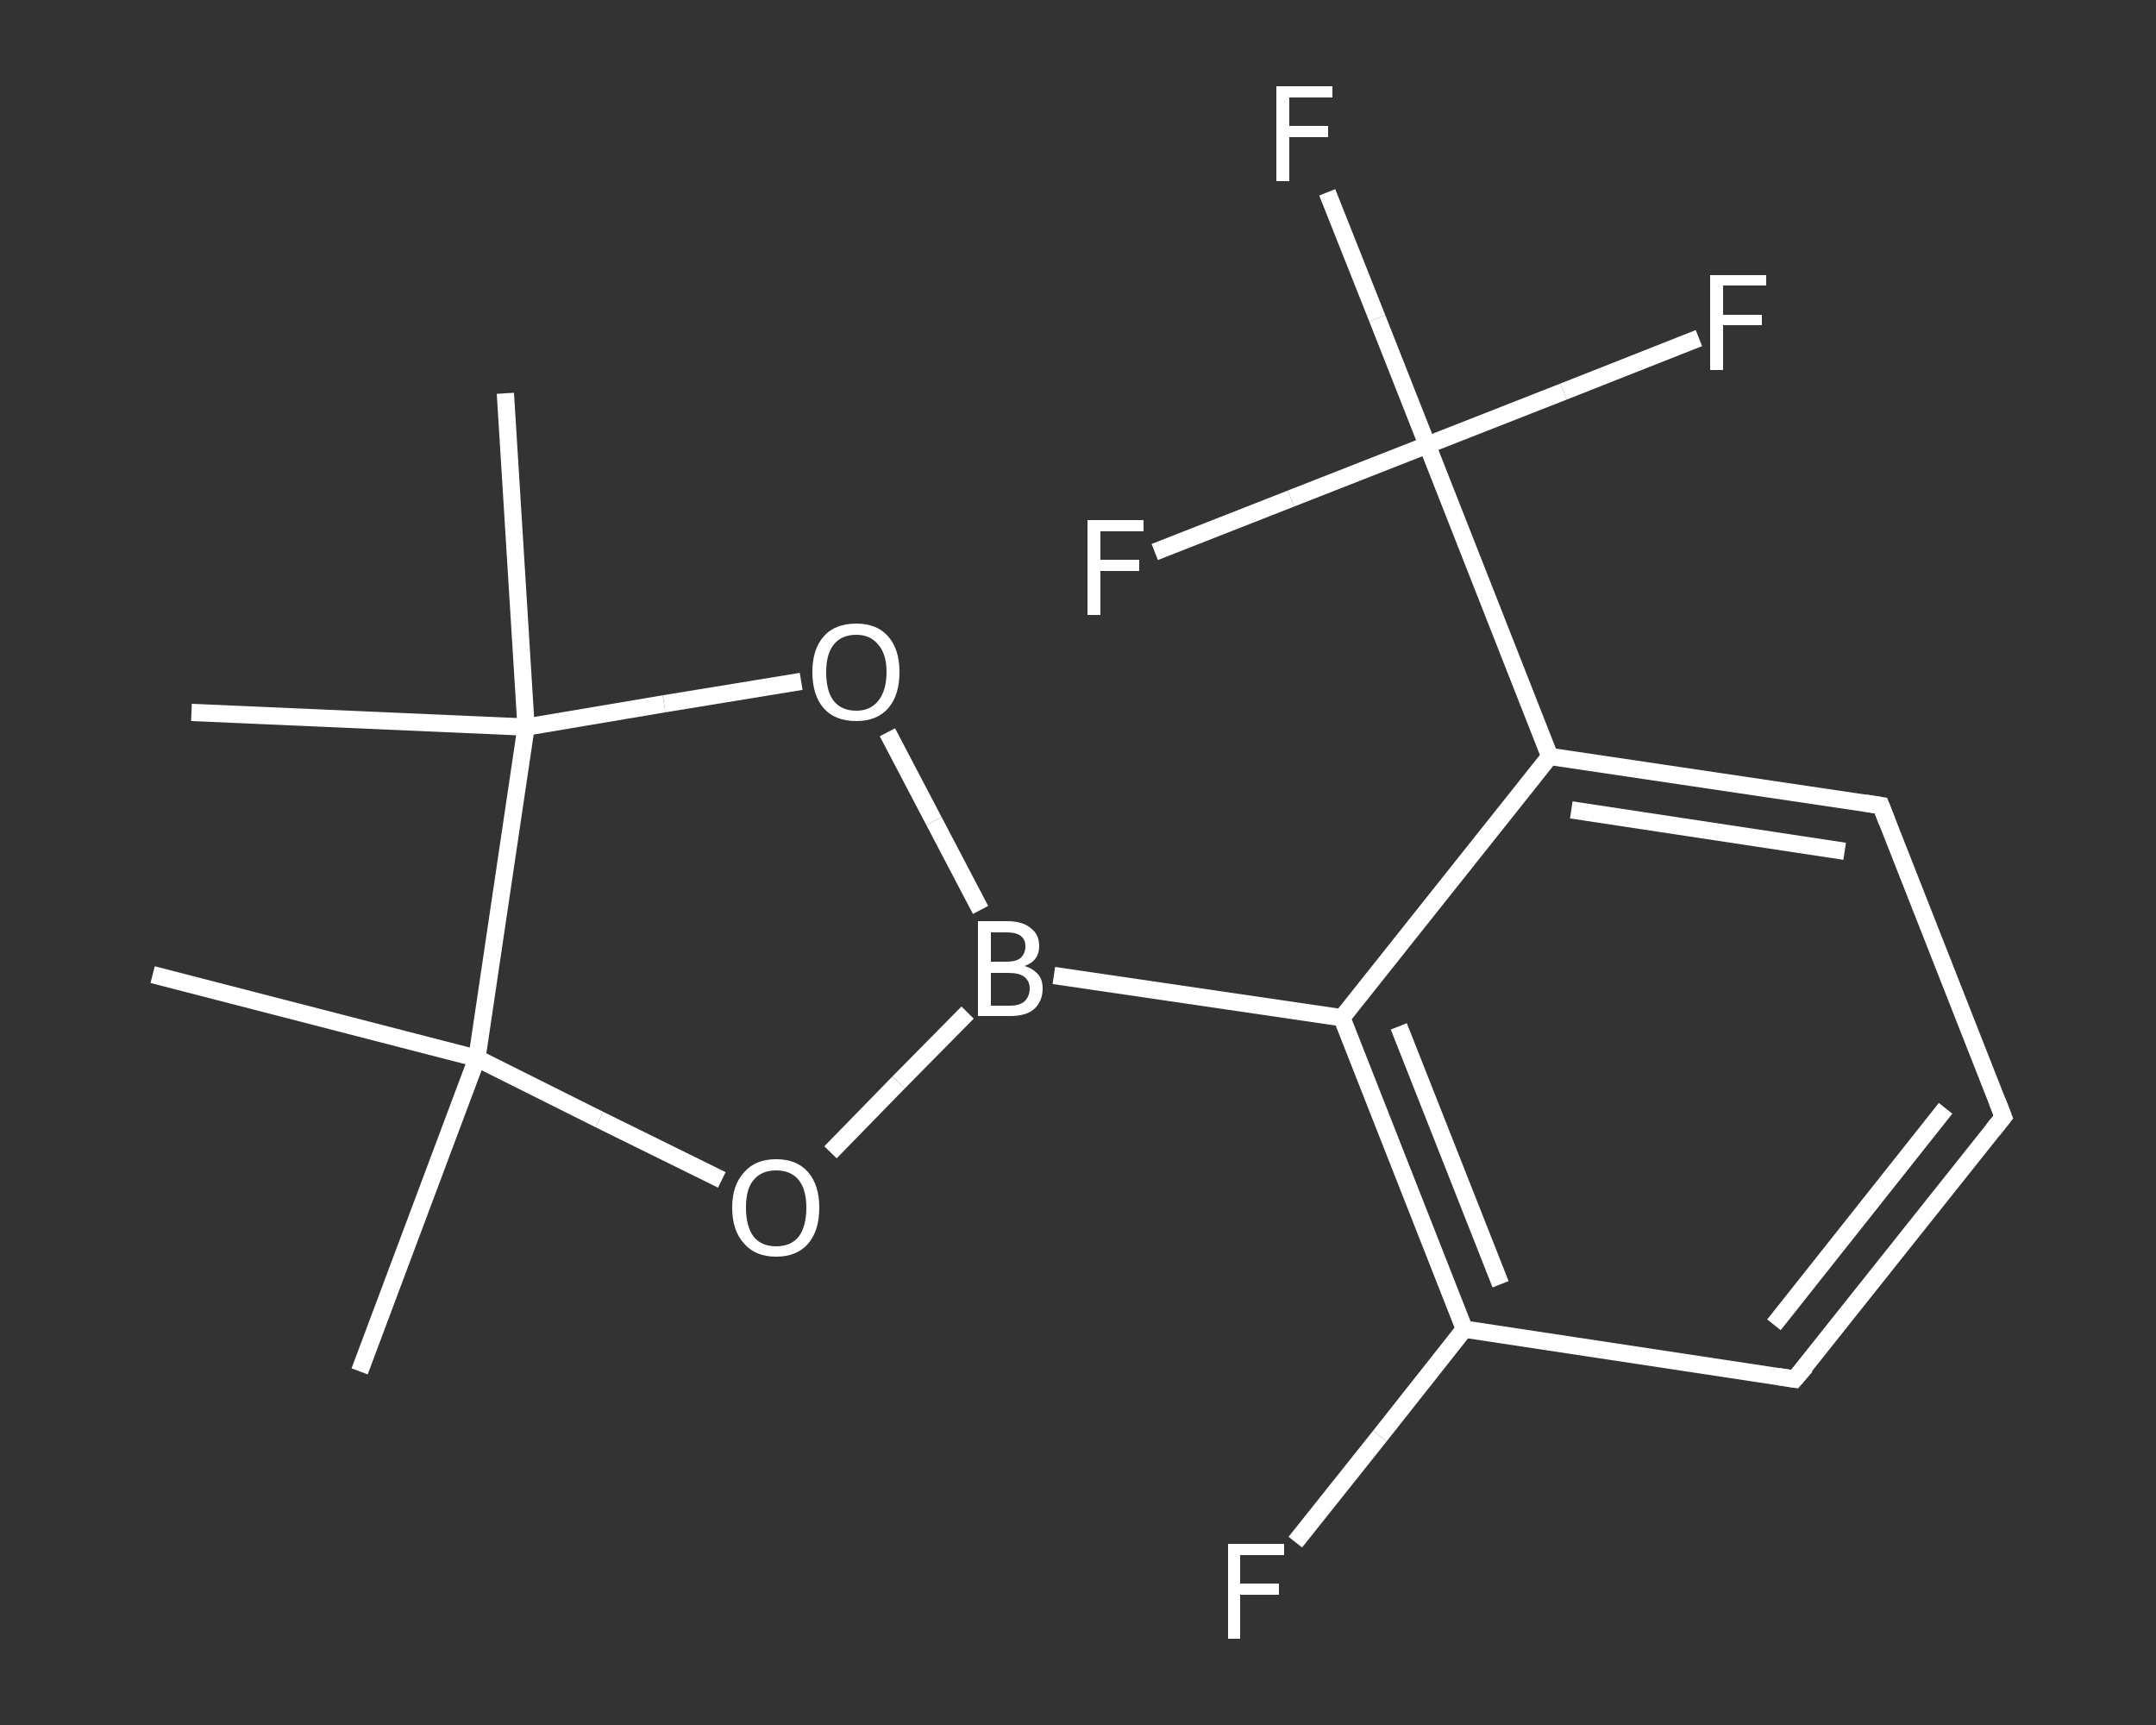 <?xml version='1.0' encoding='iso-8859-1'?>
<svg version='1.1' baseProfile='full'
              xmlns='http://www.w3.org/2000/svg'
                      xmlns:rdkit='http://www.rdkit.org/xml'
                      xmlns:xlink='http://www.w3.org/1999/xlink'
                  xml:space='preserve'
width='250px' height='200px' viewBox='0 0 250 200'>
<rect x="0" y="0" width="250" height="200" fill="#333333" stroke="none"/>
<!-- END OF HEADER -->
<rect style='opacity:1.0;fill:transparent;stroke:none' width='250.0' height='200.0' x='0.0' y='0.0'> </rect>
<path class='bond-0 atom-0 atom-1' d='M 41.7,159.0 L 55.3,122.7' style='fill:none;fill-rule:evenodd;stroke:#FFFFFF;stroke-width:2.0px;stroke-linecap:butt;stroke-linejoin:miter;stroke-opacity:1' />
<path class='bond-1 atom-1 atom-2' d='M 55.3,122.7 L 17.7,113.0' style='fill:none;fill-rule:evenodd;stroke:#FFFFFF;stroke-width:2.0px;stroke-linecap:butt;stroke-linejoin:miter;stroke-opacity:1' />
<path class='bond-2 atom-1 atom-3' d='M 55.3,122.7 L 69.5,129.8' style='fill:none;fill-rule:evenodd;stroke:#FFFFFF;stroke-width:2.0px;stroke-linecap:butt;stroke-linejoin:miter;stroke-opacity:1' />
<path class='bond-2 atom-1 atom-3' d='M 69.5,129.8 L 83.7,136.8' style='fill:none;fill-rule:evenodd;stroke:#FFFFFF;stroke-width:2.0px;stroke-linecap:butt;stroke-linejoin:miter;stroke-opacity:1' />
<path class='bond-3 atom-3 atom-4' d='M 96.3,133.6 L 104.2,125.5' style='fill:none;fill-rule:evenodd;stroke:#FFFFFF;stroke-width:2.0px;stroke-linecap:butt;stroke-linejoin:miter;stroke-opacity:1' />
<path class='bond-3 atom-3 atom-4' d='M 104.2,125.5 L 112.2,117.4' style='fill:none;fill-rule:evenodd;stroke:#FFFFFF;stroke-width:2.0px;stroke-linecap:butt;stroke-linejoin:miter;stroke-opacity:1' />
<path class='bond-4 atom-4 atom-5' d='M 122.2,113.1 L 155.6,118.0' style='fill:none;fill-rule:evenodd;stroke:#FFFFFF;stroke-width:2.0px;stroke-linecap:butt;stroke-linejoin:miter;stroke-opacity:1' />
<path class='bond-5 atom-5 atom-6' d='M 155.6,118.0 L 169.8,154.1' style='fill:none;fill-rule:evenodd;stroke:#FFFFFF;stroke-width:2.0px;stroke-linecap:butt;stroke-linejoin:miter;stroke-opacity:1' />
<path class='bond-5 atom-5 atom-6' d='M 162.2,119.0 L 174.0,148.9' style='fill:none;fill-rule:evenodd;stroke:#FFFFFF;stroke-width:2.0px;stroke-linecap:butt;stroke-linejoin:miter;stroke-opacity:1' />
<path class='bond-6 atom-6 atom-7' d='M 169.8,154.1 L 160.0,166.5' style='fill:none;fill-rule:evenodd;stroke:#FFFFFF;stroke-width:2.0px;stroke-linecap:butt;stroke-linejoin:miter;stroke-opacity:1' />
<path class='bond-6 atom-6 atom-7' d='M 160.0,166.5 L 150.2,178.8' style='fill:none;fill-rule:evenodd;stroke:#FFFFFF;stroke-width:2.0px;stroke-linecap:butt;stroke-linejoin:miter;stroke-opacity:1' />
<path class='bond-7 atom-6 atom-8' d='M 169.8,154.1 L 208.1,159.9' style='fill:none;fill-rule:evenodd;stroke:#FFFFFF;stroke-width:2.0px;stroke-linecap:butt;stroke-linejoin:miter;stroke-opacity:1' />
<path class='bond-8 atom-8 atom-9' d='M 208.1,159.9 L 232.3,129.5' style='fill:none;fill-rule:evenodd;stroke:#FFFFFF;stroke-width:2.0px;stroke-linecap:butt;stroke-linejoin:miter;stroke-opacity:1' />
<path class='bond-8 atom-8 atom-9' d='M 205.7,153.6 L 225.6,128.5' style='fill:none;fill-rule:evenodd;stroke:#FFFFFF;stroke-width:2.0px;stroke-linecap:butt;stroke-linejoin:miter;stroke-opacity:1' />
<path class='bond-9 atom-9 atom-10' d='M 232.3,129.5 L 218.1,93.4' style='fill:none;fill-rule:evenodd;stroke:#FFFFFF;stroke-width:2.0px;stroke-linecap:butt;stroke-linejoin:miter;stroke-opacity:1' />
<path class='bond-10 atom-10 atom-11' d='M 218.1,93.4 L 179.7,87.7' style='fill:none;fill-rule:evenodd;stroke:#FFFFFF;stroke-width:2.0px;stroke-linecap:butt;stroke-linejoin:miter;stroke-opacity:1' />
<path class='bond-10 atom-10 atom-11' d='M 213.9,98.7 L 182.2,93.9' style='fill:none;fill-rule:evenodd;stroke:#FFFFFF;stroke-width:2.0px;stroke-linecap:butt;stroke-linejoin:miter;stroke-opacity:1' />
<path class='bond-11 atom-11 atom-12' d='M 179.7,87.7 L 165.5,51.6' style='fill:none;fill-rule:evenodd;stroke:#FFFFFF;stroke-width:2.0px;stroke-linecap:butt;stroke-linejoin:miter;stroke-opacity:1' />
<path class='bond-12 atom-12 atom-13' d='M 165.5,51.6 L 159.7,36.9' style='fill:none;fill-rule:evenodd;stroke:#FFFFFF;stroke-width:2.0px;stroke-linecap:butt;stroke-linejoin:miter;stroke-opacity:1' />
<path class='bond-12 atom-12 atom-13' d='M 159.7,36.9 L 153.9,22.3' style='fill:none;fill-rule:evenodd;stroke:#FFFFFF;stroke-width:2.0px;stroke-linecap:butt;stroke-linejoin:miter;stroke-opacity:1' />
<path class='bond-13 atom-12 atom-14' d='M 165.5,51.6 L 181.3,45.4' style='fill:none;fill-rule:evenodd;stroke:#FFFFFF;stroke-width:2.0px;stroke-linecap:butt;stroke-linejoin:miter;stroke-opacity:1' />
<path class='bond-13 atom-12 atom-14' d='M 181.3,45.4 L 197.0,39.2' style='fill:none;fill-rule:evenodd;stroke:#FFFFFF;stroke-width:2.0px;stroke-linecap:butt;stroke-linejoin:miter;stroke-opacity:1' />
<path class='bond-14 atom-12 atom-15' d='M 165.5,51.6 L 149.7,57.8' style='fill:none;fill-rule:evenodd;stroke:#FFFFFF;stroke-width:2.0px;stroke-linecap:butt;stroke-linejoin:miter;stroke-opacity:1' />
<path class='bond-14 atom-12 atom-15' d='M 149.7,57.8 L 133.9,64.0' style='fill:none;fill-rule:evenodd;stroke:#FFFFFF;stroke-width:2.0px;stroke-linecap:butt;stroke-linejoin:miter;stroke-opacity:1' />
<path class='bond-15 atom-4 atom-16' d='M 113.7,105.5 L 108.3,95.2' style='fill:none;fill-rule:evenodd;stroke:#FFFFFF;stroke-width:2.0px;stroke-linecap:butt;stroke-linejoin:miter;stroke-opacity:1' />
<path class='bond-15 atom-4 atom-16' d='M 108.3,95.2 L 102.9,84.9' style='fill:none;fill-rule:evenodd;stroke:#FFFFFF;stroke-width:2.0px;stroke-linecap:butt;stroke-linejoin:miter;stroke-opacity:1' />
<path class='bond-16 atom-16 atom-17' d='M 92.9,79.0 L 77.0,81.6' style='fill:none;fill-rule:evenodd;stroke:#FFFFFF;stroke-width:2.0px;stroke-linecap:butt;stroke-linejoin:miter;stroke-opacity:1' />
<path class='bond-16 atom-16 atom-17' d='M 77.0,81.6 L 61.0,84.3' style='fill:none;fill-rule:evenodd;stroke:#FFFFFF;stroke-width:2.0px;stroke-linecap:butt;stroke-linejoin:miter;stroke-opacity:1' />
<path class='bond-17 atom-17 atom-18' d='M 61.0,84.3 L 22.2,82.6' style='fill:none;fill-rule:evenodd;stroke:#FFFFFF;stroke-width:2.0px;stroke-linecap:butt;stroke-linejoin:miter;stroke-opacity:1' />
<path class='bond-18 atom-17 atom-19' d='M 61.0,84.3 L 58.6,45.6' style='fill:none;fill-rule:evenodd;stroke:#FFFFFF;stroke-width:2.0px;stroke-linecap:butt;stroke-linejoin:miter;stroke-opacity:1' />
<path class='bond-19 atom-17 atom-1' d='M 61.0,84.3 L 55.3,122.7' style='fill:none;fill-rule:evenodd;stroke:#FFFFFF;stroke-width:2.0px;stroke-linecap:butt;stroke-linejoin:miter;stroke-opacity:1' />
<path class='bond-20 atom-11 atom-5' d='M 179.7,87.7 L 155.6,118.0' style='fill:none;fill-rule:evenodd;stroke:#FFFFFF;stroke-width:2.0px;stroke-linecap:butt;stroke-linejoin:miter;stroke-opacity:1' />
<path d='M 206.2,159.6 L 208.1,159.9 L 209.4,158.4' style='fill:none;stroke:#FFFFFF;stroke-width:2.0px;stroke-linecap:butt;stroke-linejoin:miter;stroke-opacity:1;' />
<path d='M 231.1,131.0 L 232.3,129.5 L 231.6,127.7' style='fill:none;stroke:#FFFFFF;stroke-width:2.0px;stroke-linecap:butt;stroke-linejoin:miter;stroke-opacity:1;' />
<path d='M 218.8,95.2 L 218.1,93.4 L 216.2,93.1' style='fill:none;stroke:#FFFFFF;stroke-width:2.0px;stroke-linecap:butt;stroke-linejoin:miter;stroke-opacity:1;' />
<path class='atom-3' d='M 84.9 140.0
Q 84.9 137.4, 86.3 135.9
Q 87.6 134.4, 90.0 134.4
Q 92.4 134.4, 93.7 135.9
Q 95.0 137.4, 95.0 140.0
Q 95.0 142.7, 93.7 144.2
Q 92.4 145.7, 90.0 145.7
Q 87.6 145.7, 86.3 144.2
Q 84.9 142.7, 84.9 140.0
M 90.0 144.5
Q 91.7 144.5, 92.6 143.4
Q 93.5 142.2, 93.5 140.0
Q 93.5 137.9, 92.6 136.8
Q 91.7 135.7, 90.0 135.7
Q 88.3 135.7, 87.4 136.8
Q 86.5 137.8, 86.5 140.0
Q 86.5 142.2, 87.4 143.4
Q 88.3 144.5, 90.0 144.5
' fill='#FFFFFF'/>
<path class='atom-4' d='M 118.8 112.0
Q 119.8 112.3, 120.4 113.0
Q 120.9 113.6, 120.9 114.6
Q 120.9 116.1, 119.9 117.0
Q 119.0 117.8, 117.1 117.8
L 113.4 117.8
L 113.4 106.8
L 116.7 106.8
Q 118.6 106.8, 119.5 107.6
Q 120.5 108.3, 120.5 109.7
Q 120.5 111.4, 118.8 112.0
M 114.9 108.1
L 114.9 111.5
L 116.7 111.5
Q 117.8 111.5, 118.3 111.1
Q 118.9 110.6, 118.9 109.7
Q 118.9 108.1, 116.7 108.1
L 114.9 108.1
M 117.1 116.6
Q 118.2 116.6, 118.8 116.1
Q 119.4 115.5, 119.4 114.6
Q 119.4 113.7, 118.7 113.2
Q 118.1 112.8, 116.9 112.8
L 114.9 112.8
L 114.9 116.6
L 117.1 116.6
' fill='#FFFFFF'/>
<path class='atom-7' d='M 142.4 179.0
L 148.9 179.0
L 148.9 180.3
L 143.8 180.3
L 143.8 183.6
L 148.3 183.6
L 148.3 184.9
L 143.8 184.9
L 143.8 190.0
L 142.4 190.0
L 142.4 179.0
' fill='#FFFFFF'/>
<path class='atom-13' d='M 148.0 10.0
L 154.5 10.0
L 154.5 11.3
L 149.5 11.3
L 149.5 14.6
L 154.0 14.6
L 154.0 15.9
L 149.5 15.9
L 149.5 21.0
L 148.0 21.0
L 148.0 10.0
' fill='#FFFFFF'/>
<path class='atom-14' d='M 198.3 31.9
L 204.8 31.9
L 204.8 33.1
L 199.8 33.1
L 199.8 36.5
L 204.3 36.5
L 204.3 37.7
L 199.8 37.7
L 199.8 42.9
L 198.3 42.9
L 198.3 31.9
' fill='#FFFFFF'/>
<path class='atom-15' d='M 126.1 60.3
L 132.6 60.3
L 132.6 61.6
L 127.6 61.6
L 127.6 64.9
L 132.1 64.9
L 132.1 66.2
L 127.6 66.2
L 127.6 71.3
L 126.1 71.3
L 126.1 60.3
' fill='#FFFFFF'/>
<path class='atom-16' d='M 94.2 77.9
Q 94.2 75.3, 95.5 73.8
Q 96.8 72.3, 99.3 72.3
Q 101.7 72.3, 103.0 73.8
Q 104.3 75.3, 104.3 77.9
Q 104.3 80.6, 103.0 82.1
Q 101.7 83.6, 99.3 83.6
Q 96.8 83.6, 95.5 82.1
Q 94.2 80.6, 94.2 77.9
M 99.3 82.4
Q 100.9 82.4, 101.8 81.3
Q 102.8 80.1, 102.8 77.9
Q 102.8 75.8, 101.8 74.7
Q 100.9 73.6, 99.3 73.6
Q 97.6 73.6, 96.7 74.7
Q 95.8 75.8, 95.8 77.9
Q 95.8 80.2, 96.7 81.3
Q 97.6 82.4, 99.3 82.4
' fill='#FFFFFF'/>
</svg>
